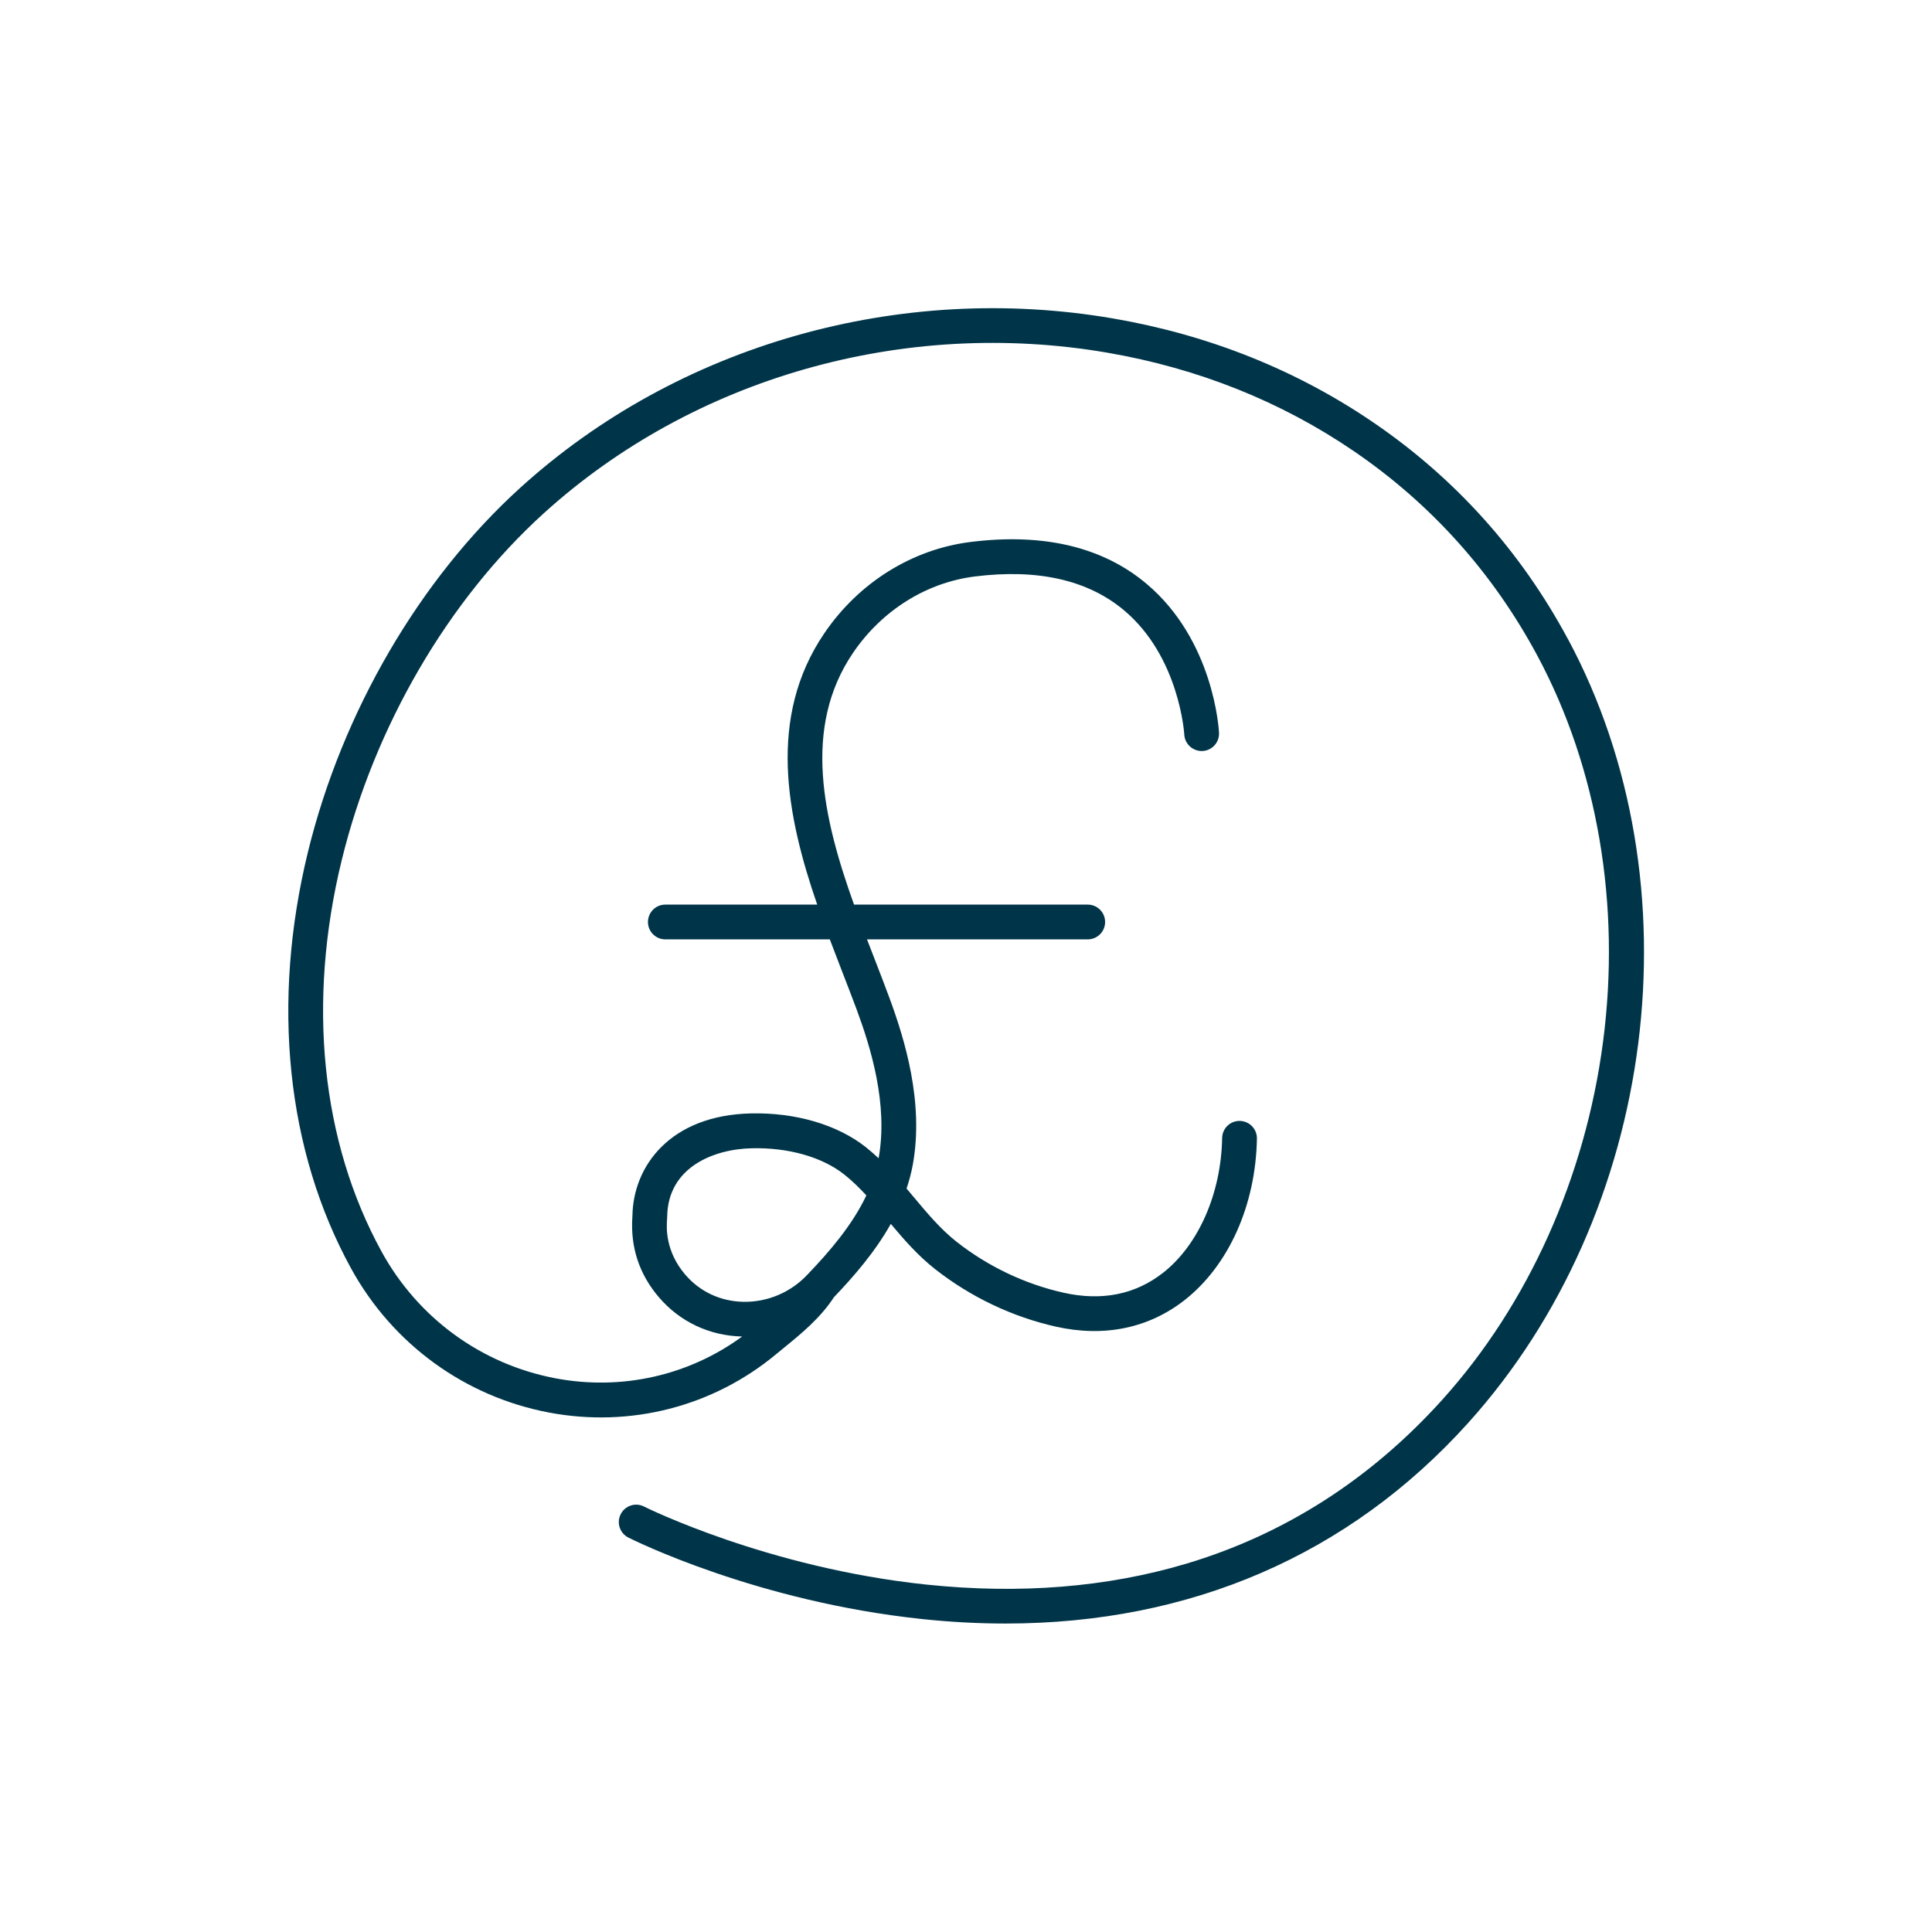 <svg xmlns="http://www.w3.org/2000/svg" id="Layer_1" viewBox="0 0 500 500"><defs><style>      .st0 {        fill: #003549;      }    </style></defs><path class="st0" d="M405.78,165.4c-12.2-22.72-29.11-41.56-50.27-56.01-19.94-13.62-42.6-22.69-67.37-26.96-55.38-9.54-112.75,6.83-153.47,43.78-26.06,23.64-46.09,57.99-54.96,94.22-9.55,39.05-5.59,77.35,11.16,107.86,10.74,19.55,29.4,33.14,51.19,37.27,21.04,3.99,42.48-1.52,58.82-15.11.69-.57,1.4-1.15,2.12-1.74,4.39-3.57,9.33-7.62,12.83-13,5.28-5.53,10.69-11.8,14.71-18.97,3.43,4.09,7.03,8.23,11.48,11.72,9.15,7.19,19.94,12.33,31.23,14.87,12.51,2.81,24.05.42,33.37-6.9,11.39-8.96,18.37-24.57,18.67-41.76.04-2.49-1.94-4.53-4.42-4.58h-.08c-2.45,0-4.46,1.96-4.5,4.42-.25,14.3-6.09,27.64-15.23,34.84-7.22,5.68-15.91,7.42-25.83,5.2-9.98-2.24-19.54-6.79-27.64-13.16-4.18-3.29-7.6-7.38-11.23-11.72-.57-.69-1.15-1.38-1.74-2.07.66-1.98,1.21-4.01,1.6-6.12,2.96-16.16-2.08-32.56-6.13-43.48-1.18-3.19-2.43-6.41-3.75-9.82-.65-1.67-1.3-3.36-1.96-5.07h57.12c2.49,0,4.5-2.01,4.5-4.5s-2.01-4.5-4.5-4.5h-60.48c-7.99-22.27-13.45-45.77-.23-65.19,7.47-10.97,18.96-18.16,31.51-19.73,16.24-2.03,29.19.9,38.53,8.7,14.4,12.03,15.65,32.01,15.66,32.2.12,2.48,2.27,4.39,4.72,4.27,2.48-.12,4.39-2.24,4.27-4.72-.05-.97-1.39-23.98-18.8-38.59-11.34-9.52-26.65-13.15-45.5-10.79-15.12,1.89-28.91,10.49-37.83,23.6-14.85,21.81-9.78,47.29-1.86,70.25h-39.3c-2.49,0-4.5,2.01-4.5,4.5s2.01,4.5,4.5,4.5h42.56c1.07,2.83,2.14,5.61,3.19,8.32,1.31,3.37,2.54,6.56,3.71,9.69,3.68,9.91,8.26,24.69,5.73,38.64-1.05-.99-2.15-1.95-3.3-2.87-7.33-5.81-18.17-9-29.71-8.74-20.95.46-30.51,13.66-30.7,26.51l-.02.32c-.52,7.84,1.8,14.82,6.87,20.75,5.44,6.35,13.08,9.96,21.55,10.16-13.83,10.12-31.22,14.05-48.33,10.81-19.14-3.63-35.54-15.57-44.98-32.76-15.66-28.53-19.33-64.53-10.31-101.39,8.45-34.54,27.5-67.23,52.26-89.7,38.69-35.1,93.23-50.64,145.9-41.57,23.49,4.05,44.96,12.63,63.82,25.52,19.95,13.63,35.9,31.41,47.41,52.84,15.61,29.07,21.66,64.56,17.03,99.93-4.59,35.1-19.37,68.01-41.61,92.68-18.57,20.6-40.89,34.88-66.35,42.46-20.46,6.09-43.01,7.9-67.05,5.39-41.17-4.3-72.77-19.99-73.19-20.21-2.22-1.12-4.92-.23-6.04,1.99s-.23,4.92,1.99,6.04c1.34.67,33.21,16.57,76.02,21.09,7.34.78,14.54,1.16,21.6,1.16,47.82,0,88.89-17.72,119.71-51.91,48.94-54.29,59.8-139.63,25.82-202.9v.04ZM177.36,329.9c-5.26-6.15-4.86-12.29-4.73-14.31.02-.33.04-.58.04-.76.18-12.68,11.91-17.44,21.9-17.66,9.49-.22,18.21,2.27,23.92,6.79,2.04,1.62,3.91,3.45,5.72,5.41-3.65,7.7-9.5,14.5-15.16,20.41h0c-4.32,4.66-10.39,7.24-16.67,7.13-5.91-.12-11.25-2.61-15.02-7.02h.01Z"></path></svg>